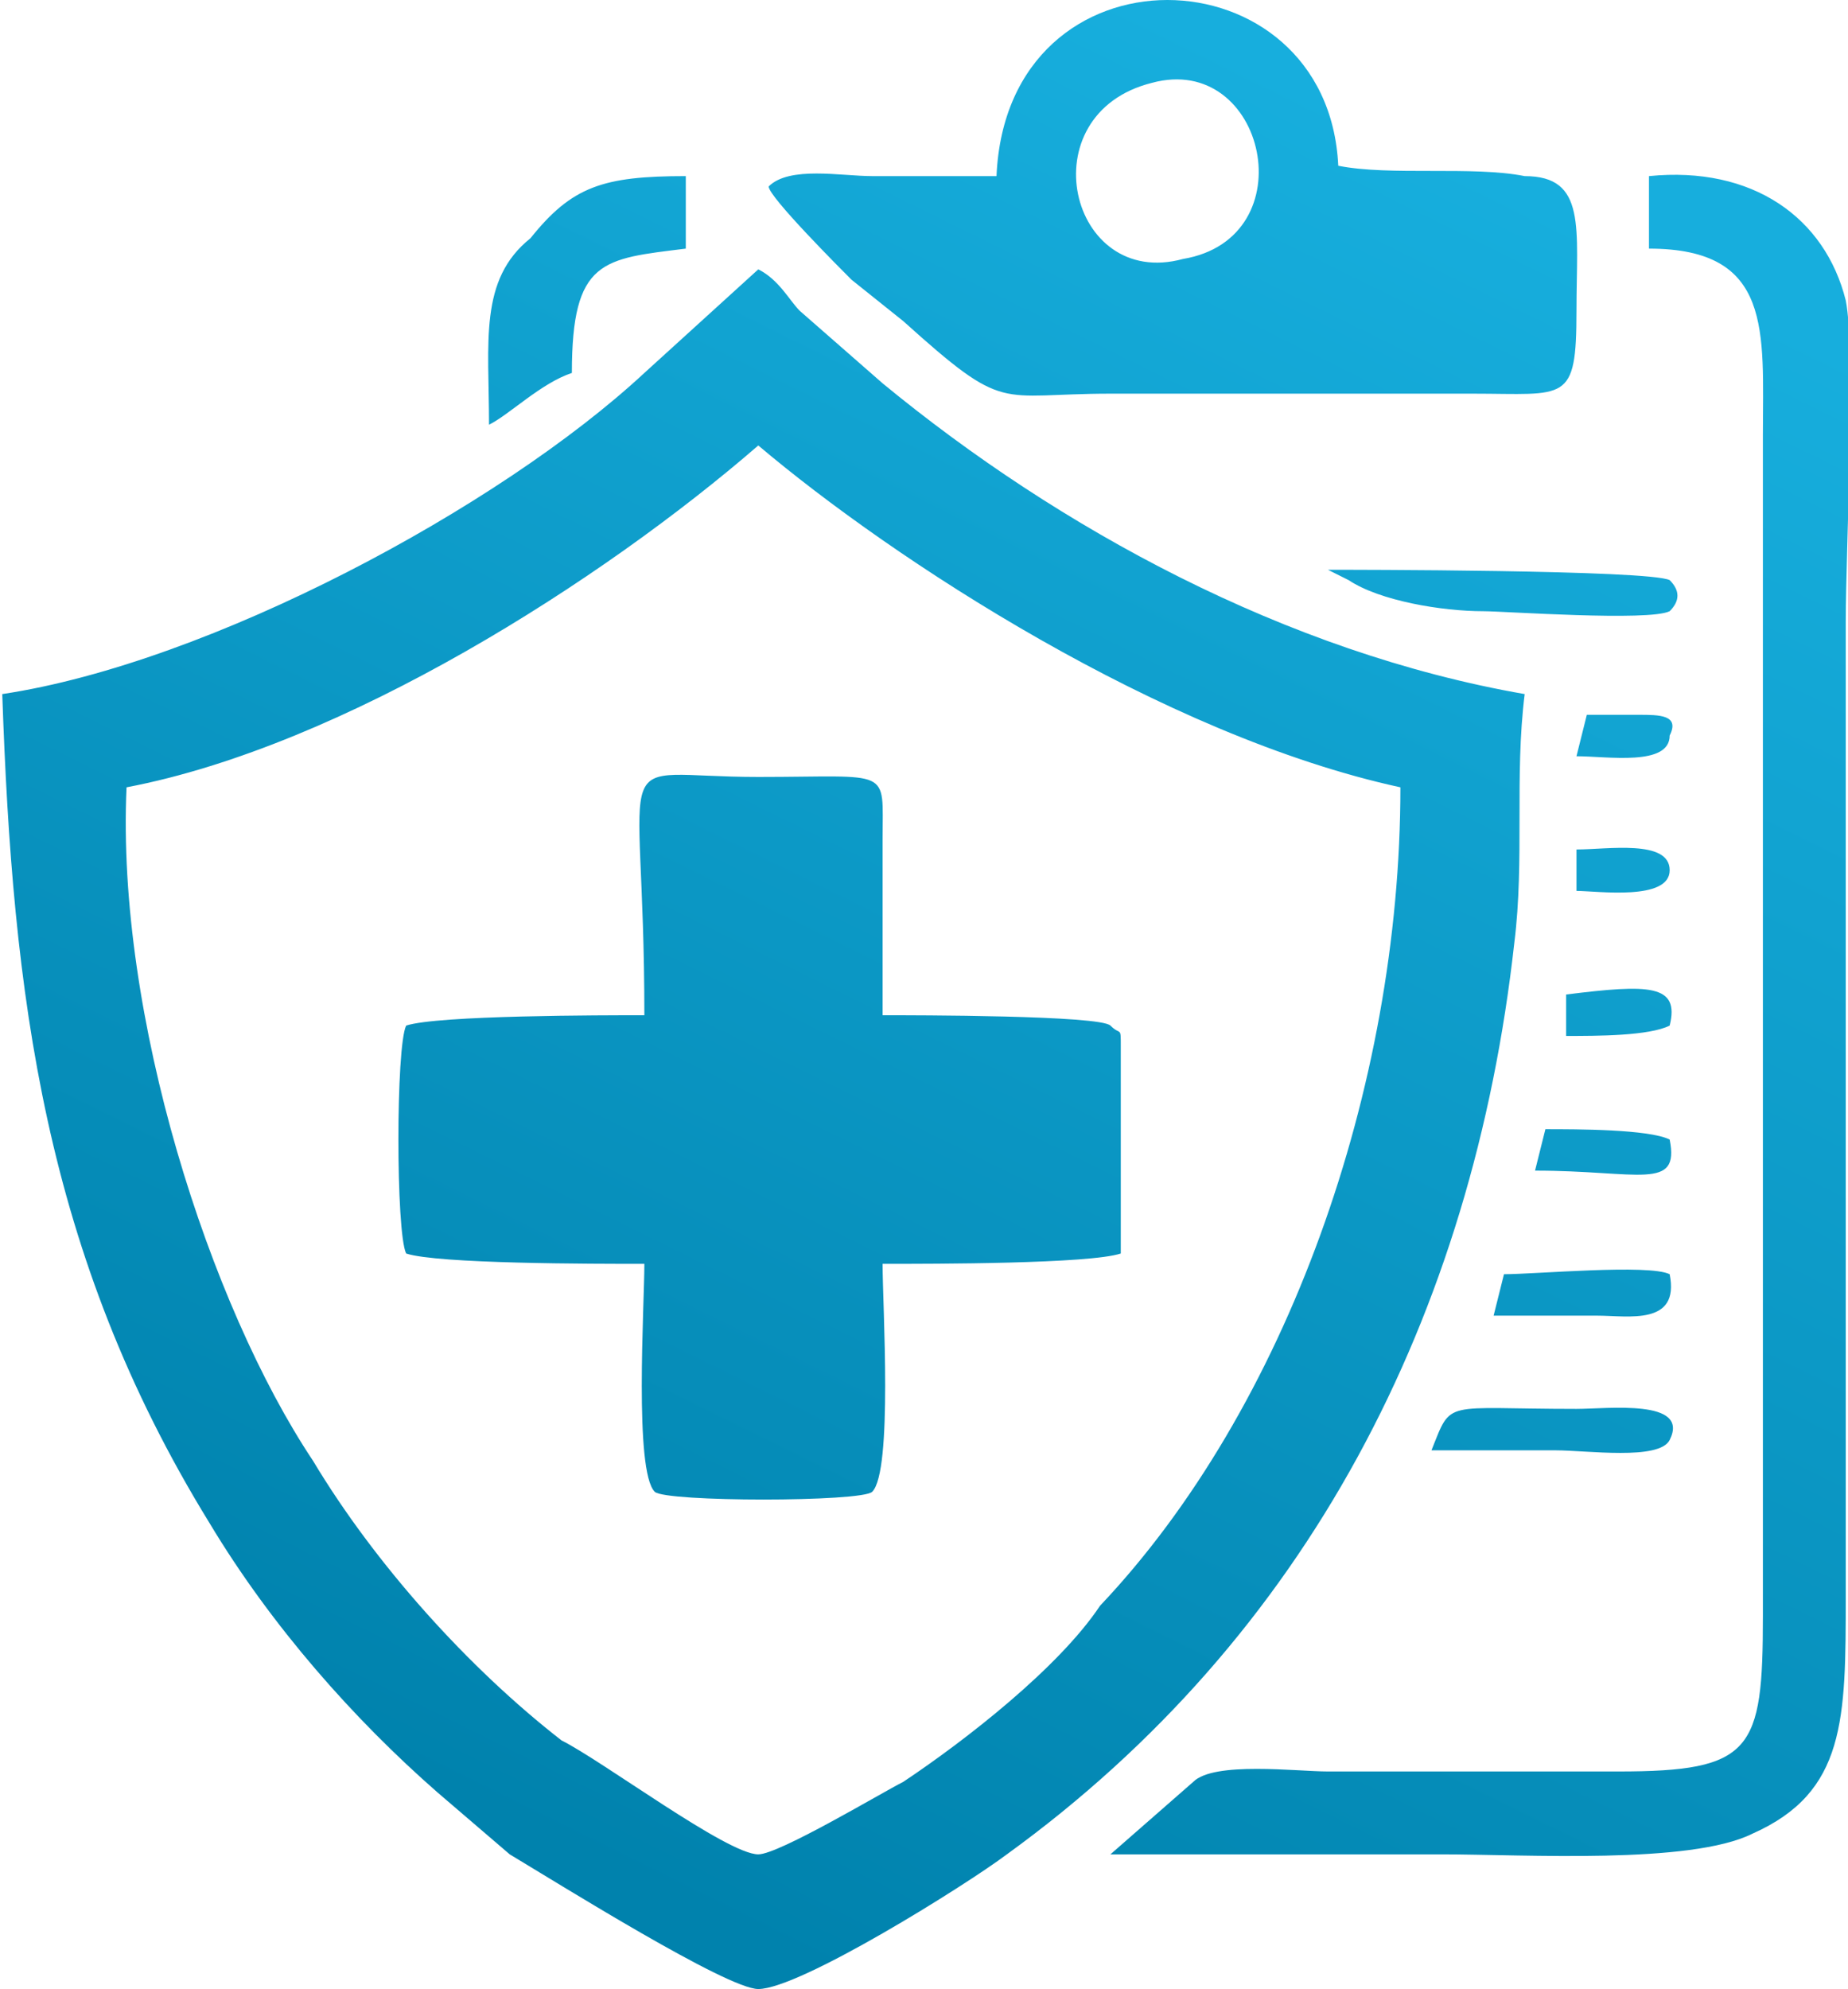 <?xml version="1.0" encoding="UTF-8"?>
<!DOCTYPE svg PUBLIC "-//W3C//DTD SVG 1.0//EN" "http://www.w3.org/TR/2001/REC-SVG-20010904/DTD/svg10.dtd">
<!-- Creator: CorelDRAW X6 -->
<svg xmlns="http://www.w3.org/2000/svg" xml:space="preserve" width="21.008mm" height="22.605mm" version="1.0" style="shape-rendering:geometricPrecision; text-rendering:geometricPrecision; image-rendering:optimizeQuality; fill-rule:evenodd; clip-rule:evenodd"
viewBox="0 0 178 192"
 xmlns:xlink="http://www.w3.org/1999/xlink">
 <defs>
  <style type="text/css">
   <![CDATA[
    .fil0 {fill:url(#id0)}
   ]]>
  </style>
  <linearGradient id="id0" gradientUnits="userSpaceOnUse" x1="48.604" y1="175.681" x2="130.216" y2="10.263">
   <stop offset="0" style="stop-color:#0082AD"/>
   <stop offset="1" style="stop-color:#17AEDD"/>
  </linearGradient>
 </defs>
 <g id="Слой_x0020_1">
  <path class="fil0" d="M12 76c21,-4 46,-20 61,-33 13,11 39,28 62,33 0,29 -11,60 -29,79 -4,6 -13,13 -19,17 -2,1 -12,7 -14,7 -3,0 -15,-9 -19,-11 -9,-7 -18,-17 -24,-27 -10,-15 -19,-43 -18,-65zm140 -3c3,0 9,1 9,-2 1,-2 -1,-2 -3,-2 -2,0 -3,0 -5,0l-1 4zm0 13c2,0 9,1 9,-2 0,-3 -6,-2 -9,-2l0 4zm-1 14c3,0 8,0 10,-1 1,-4 -2,-4 -10,-3 0,1 0,2 0,4zm-3 13c10,0 14,2 13,-3 -2,-1 -9,-1 -12,-1l-1 4zm-4 14c3,0 6,0 10,0 3,0 8,1 7,-4 -2,-1 -13,0 -16,0l-1 4zm-6 13c4,0 8,0 12,0 3,0 10,1 11,-1 2,-4 -6,-3 -9,-3 -13,0 -12,-1 -14,4zm-10 -85l2 1c3,2 9,3 13,3 2,0 16,1 18,0 1,-1 1,-2 0,-3 -2,-1 -31,-1 -33,-1zm-81 -14c2,-1 5,-4 8,-5 0,-11 3,-11 11,-12l0 -7c-8,0 -11,1 -15,6 -5,4 -4,10 -4,18zm64 -33c11,-3 15,15 3,17 -11,3 -15,-14 -3,-17zm-15 9c-4,0 -8,0 -12,0 -3,0 -8,-1 -10,1 0,1 7,8 8,9l5 4c10,9 9,7 20,7l35 0c9,0 10,1 10,-8 0,-8 1,-13 -5,-13 -5,-1 -13,0 -18,-1 -1,-21 -32,-22 -33,1zm63 0l0 7c12,0 11,8 11,18l0 114c0,13 -1,15 -14,15 -9,0 -18,0 -28,0 -3,0 -11,-1 -13,1l-8 7c11,0 22,0 32,0 8,0 24,1 30,-2 9,-4 9,-11 9,-23l0 -94c0,-7 1,-26 0,-31 -2,-8 -9,-13 -19,-12zm-97 81c-4,0 -20,0 -23,1 -1,2 -1,20 0,22 3,1 18,1 23,1 0,4 -1,20 1,22 1,1 20,1 21,0 2,-2 1,-18 1,-22 5,0 20,0 23,-1 0,0 0,-18 0,-20 0,-2 0,-1 -1,-2 -1,-1 -19,-1 -22,-1 0,-5 0,-11 0,-17 0,-7 1,-6 -12,-6 -15,0 -11,-4 -11,23zm-62 -31c1,29 4,54 20,80 6,10 14,19 22,26l7 6c5,3 21,13 24,13 4,0 20,-10 24,-13 29,-21 45,-52 49,-88 1,-8 0,-16 1,-24 -23,-4 -45,-16 -62,-30l-8 -7c-1,-1 -2,-3 -4,-4l-11 10c-14,13 -42,28 -62,31z"/>
 </g>
</svg>
